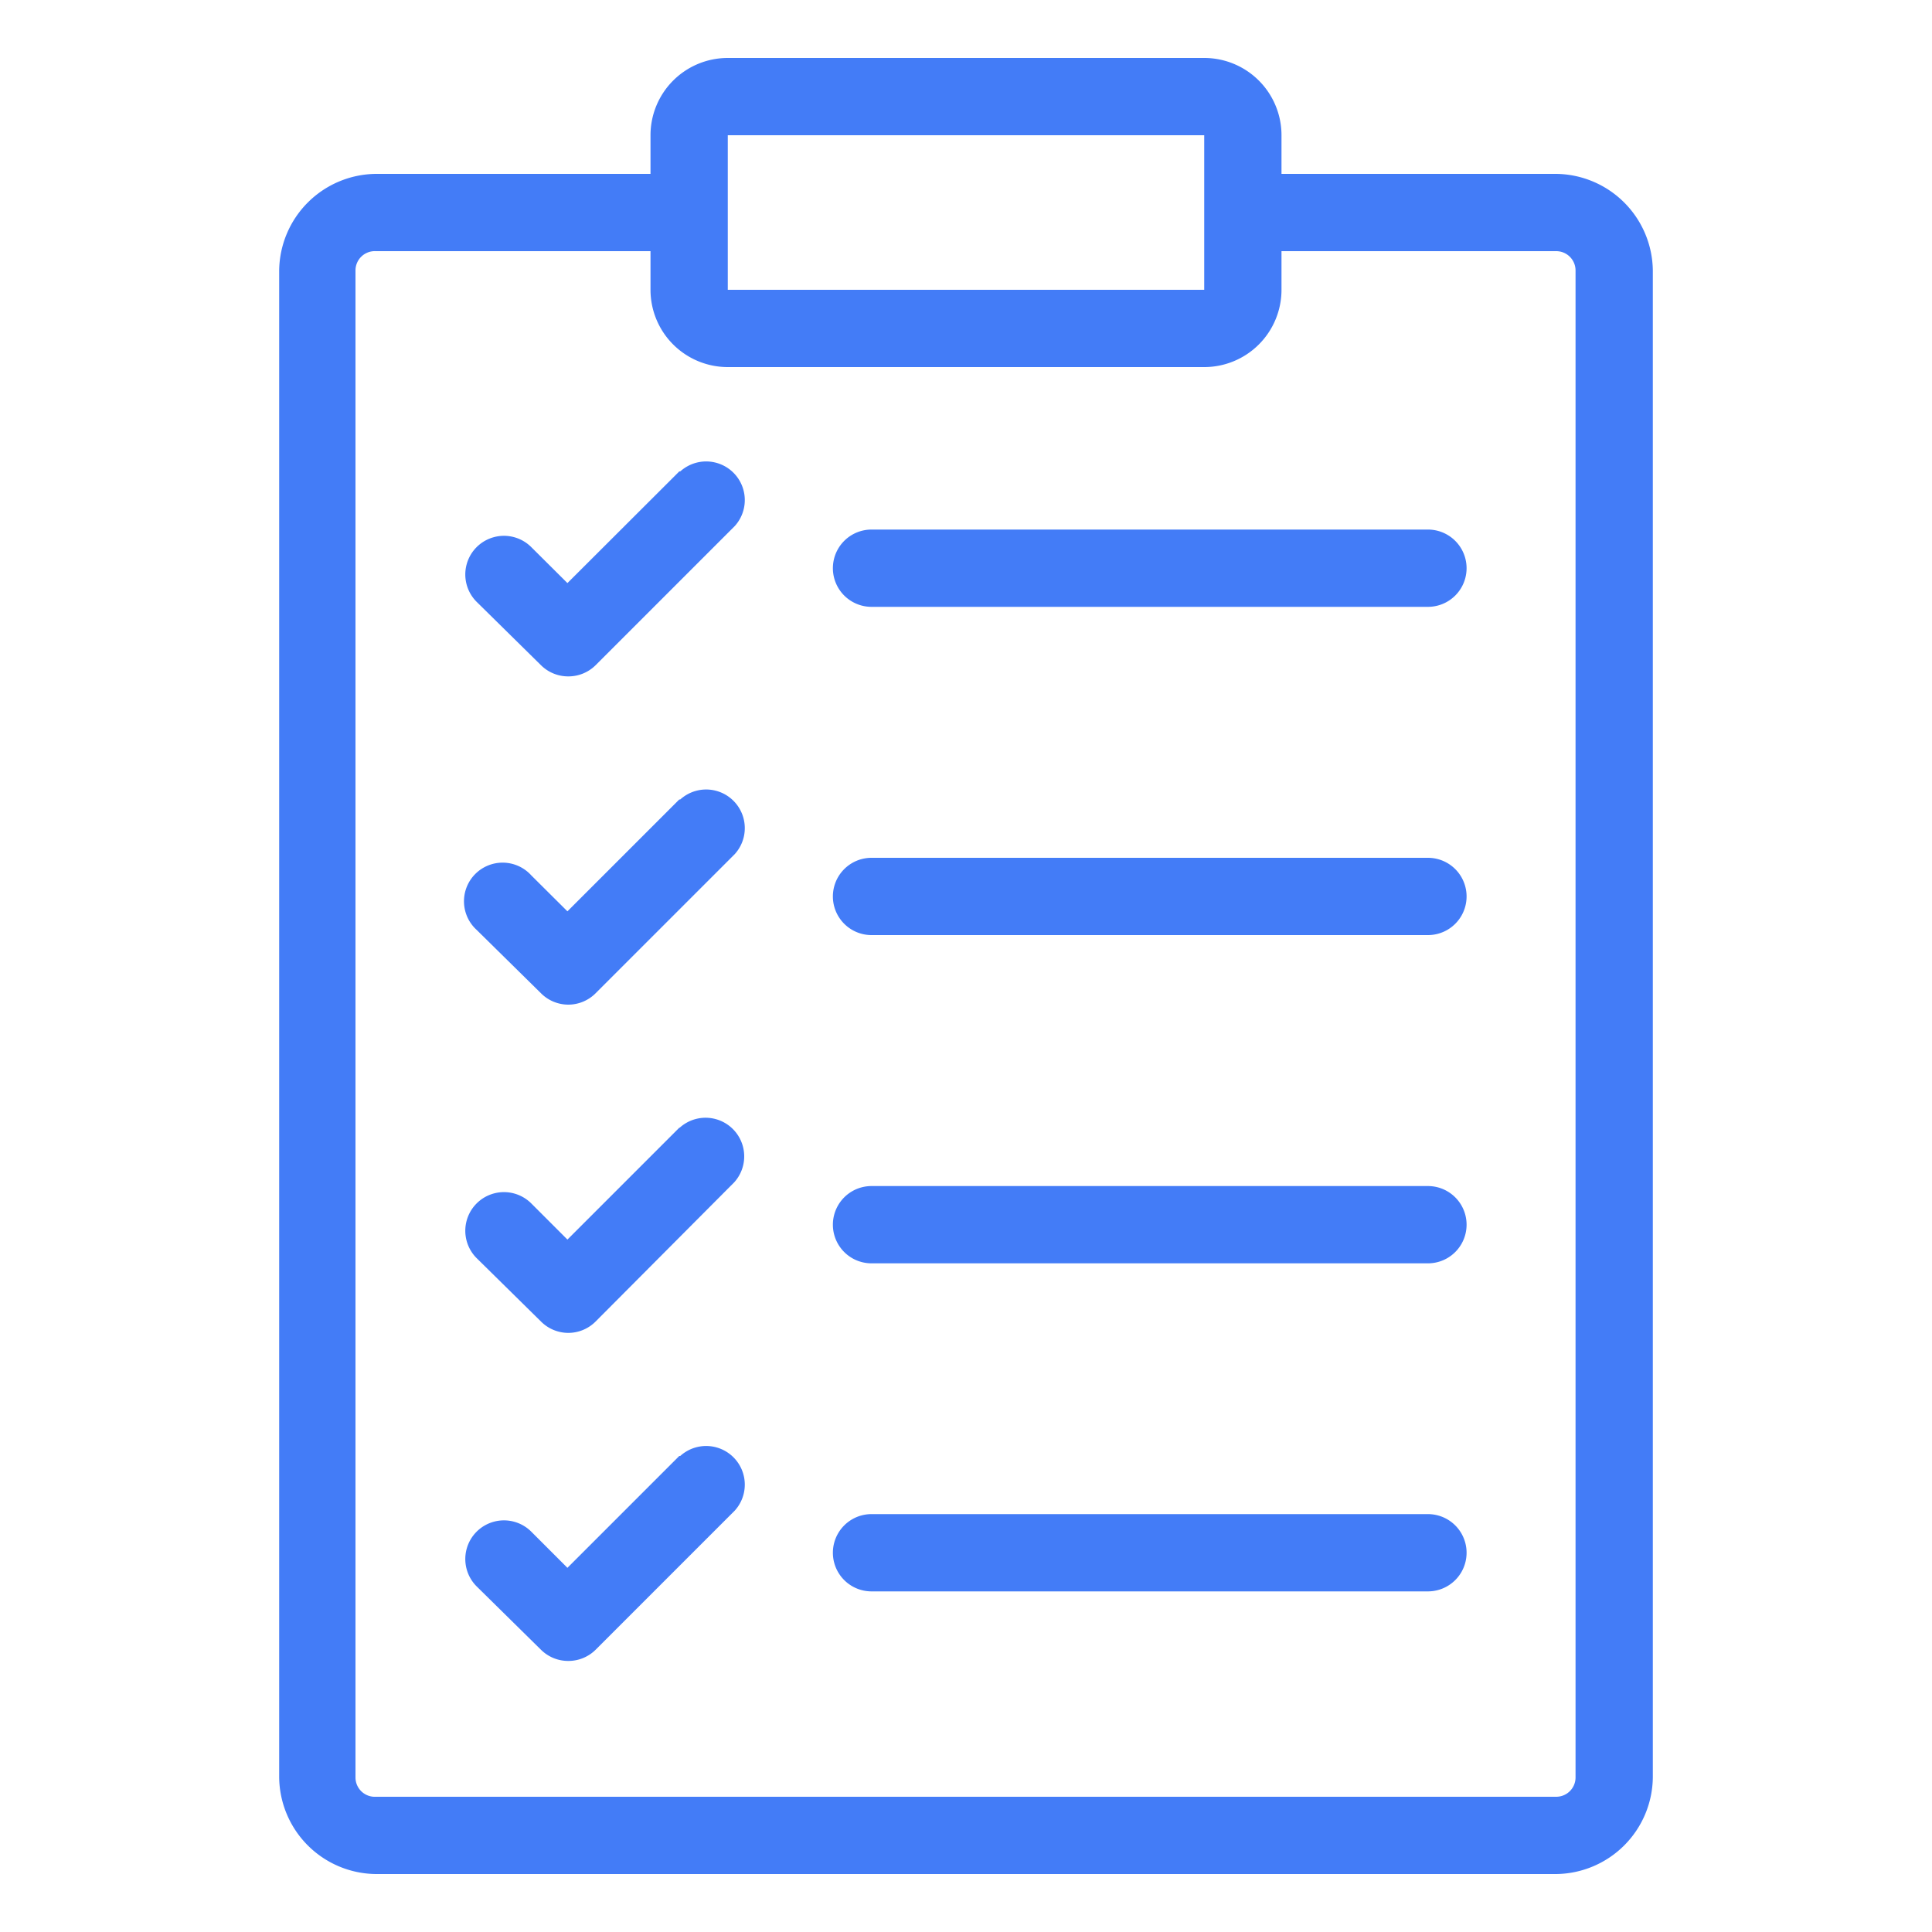 <svg xmlns="http://www.w3.org/2000/svg" version="1.1" xmlns:xlink="http://www.w3.org/1999/xlink" width="512" height="512" x="0" y="0" viewBox="0 0 100 100" style="enable-background:new 0 0 512 512" xml:space="preserve" class=""><g><path d="M62.33 3H37.67a4 4 0 0 0-4 4v2H19.45a5.06 5.06 0 0 0-5 5v78a5.06 5.06 0 0 0 5 5h61.1a5.06 5.06 0 0 0 5-5V14a5.06 5.06 0 0 0-5-5H66.33V7a4 4 0 0 0-4-4zM37.67 7h24.66v8H37.67zm42.88 6a1 1 0 0 1 1 1v78a1 1 0 0 1-1 1h-61.1a1 1 0 0 1-1.05-1V14a1 1 0 0 1 1.05-1h14.22v2a4 4 0 0 0 4 4h24.66a4 4 0 0 0 4-4v-2z" fill="#437cf7" opacity="1" data-original="#000000" class=""></path><path d="m35.16 24.4-5.79 5.78-1.87-1.86a2 2 0 0 0-2.83 2.83L28 34.43a2 2 0 0 0 1.42.58 2 2 0 0 0 1.41-.58l7.2-7.2a2 2 0 0 0-2.82-2.83zM43.11 29.41a2 2 0 0 0 2 2h28.8a2 2 0 0 0 0-4h-28.8a2 2 0 0 0-2 2zM35.16 41.38l-5.79 5.79-1.87-1.86a2 2 0 1 0-2.83 2.82L28 51.41a2 2 0 0 0 1.42.59 2 2 0 0 0 1.41-.59l7.2-7.2a2 2 0 0 0-2.82-2.83zM73.91 44.4h-28.8a2 2 0 0 0 0 4h28.8a2 2 0 0 0 0-4zM35.16 58.37l-5.79 5.79-1.87-1.87a2 2 0 1 0-2.83 2.83L28 68.4a2 2 0 0 0 1.42.59 2 2 0 0 0 1.41-.59L38 61.2a2 2 0 0 0-2.82-2.83zM73.91 61.39h-28.8a2 2 0 0 0 0 4h28.8a2 2 0 0 0 0-4zM35.16 75.36l-5.79 5.79-1.87-1.87a2 2 0 1 0-2.83 2.83L28 85.39a2 2 0 0 0 1.42.58 2 2 0 0 0 1.41-.58l7.2-7.2a2 2 0 0 0-2.82-2.83zM73.91 78.37h-28.8a2 2 0 0 0 0 4h28.8a2 2 0 0 0 0-4z" fill="#437cf7" opacity="1" data-original="#000000" class=""></path></g></svg>